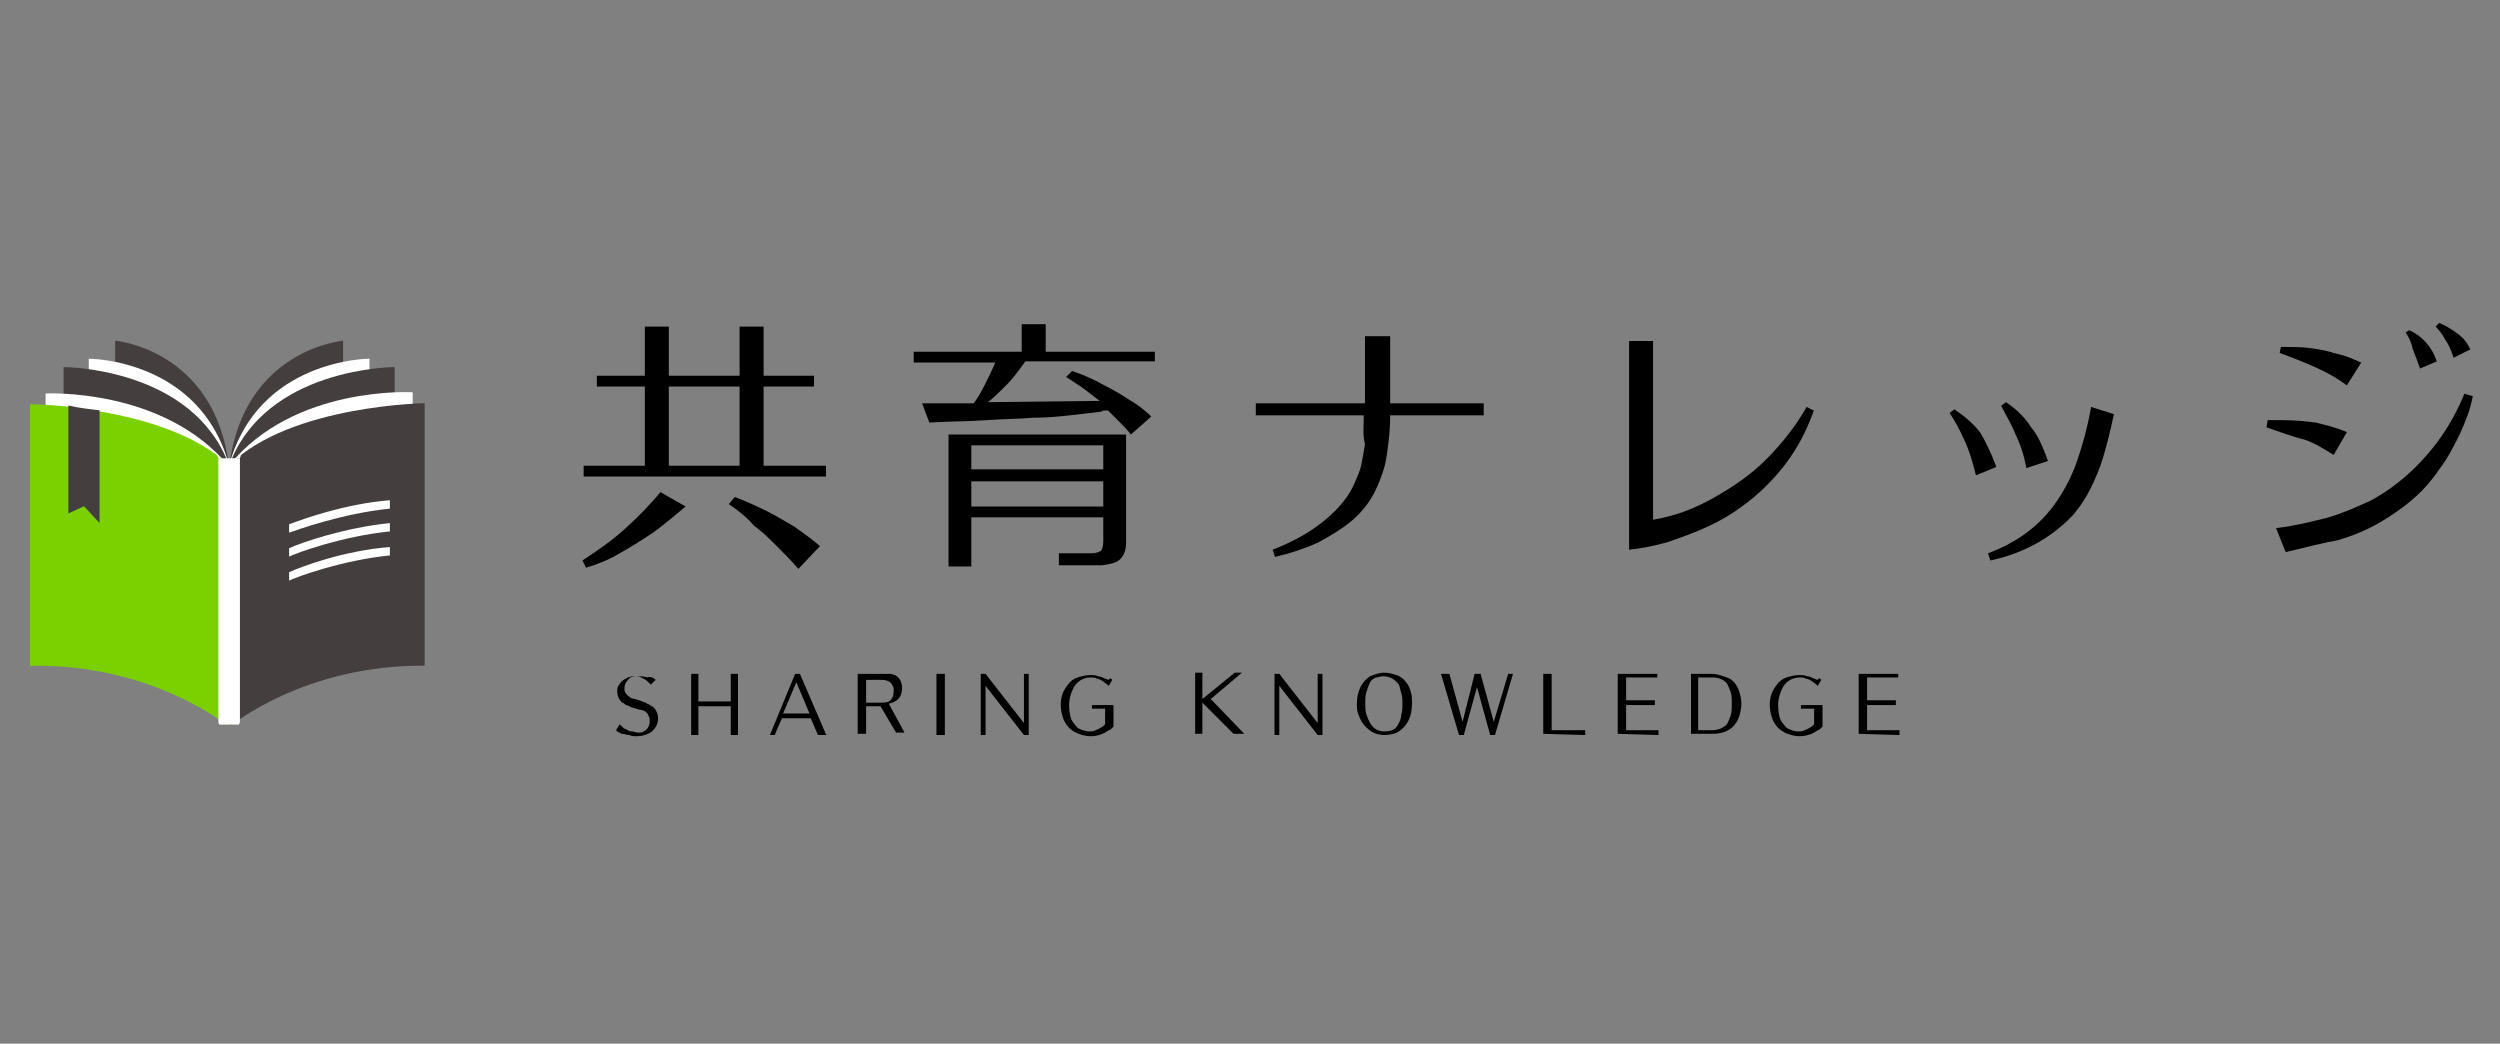 <?xml version="1.0" encoding="utf-8"?>
<!-- Generator: Adobe Illustrator 28.0.0, SVG Export Plug-In . SVG Version: 6.00 Build 0)  -->
<svg version="1.1" id="レイヤー_1" xmlns="http://www.w3.org/2000/svg" xmlns:xlink="http://www.w3.org/1999/xlink" x="0px"
	 y="0px" viewBox="0 0 208.4 87" style="enable-background:new 0 0 208.4 87;" xml:space="preserve">
<rect x="0" y="0" width="208.4" height="87" fill="#808080" stroke="none"/>
<style type="text/css">
	.st0{clip-path:url(#SVGID_00000147192828633691267320000013135953434646643330_);}
	.st1{fill:#453E3F;}
	.st2{fill:#FFFFFF;}
	.st3{clip-path:url(#SVGID_00000070831026821749406060000001717019311910254732_);}
	.st4{clip-path:url(#SVGID_00000036931926601999710640000003453250603661130420_);}
	.st5{fill:#7BD100;}
	.st6{clip-path:url(#SVGID_00000004537943152016595780000007399707907033770935_);}
	.st7{clip-path:url(#SVGID_00000127008082414306537760000011284215908073642912_);}
	.st8{clip-path:url(#SVGID_00000113339731207047500390000007943267074379163304_);}
	.st9{clip-path:url(#SVGID_00000166634557415553461320000014602063886668234670_);}
</style>
<g>
	<g>
		<defs>
			<rect id="SVGID_1_" x="8.6" y="28.4" width="10.7" height="28.3"/>
		</defs>
		<clipPath id="SVGID_00000003070444254910050660000002011347829909373058_">
			<use xlink:href="#SVGID_1_"  style="overflow:visible;"/>
		</clipPath>
		<g style="clip-path:url(#SVGID_00000003070444254910050660000002011347829909373058_);">
			<path class="st1" d="M9.6,28.4c0,0,8.3,0.7,9.5,10.5v16.5c0,0-3.6-5.3-9.5-5.1V28.4"/>
		</g>
	</g>
</g>
<path class="st2" d="M7.4,29.9c0,0,9.3,0,11.7,8.9v18c0,0-4.4-5.3-11.7-5.1V29.9"/>
<path class="st1" d="M5.3,30.6c0,0,10.8,0,13.8,8.2v18.8c0,0-5.2-5.3-13.8-5.1V30.6"/>
<g>
	<g>
		<defs>
			<rect id="SVGID_00000038379071102180172860000011252692915851540900_" x="3.3" y="32.7" width="16" height="27.7"/>
		</defs>
		<clipPath id="SVGID_00000082334456897369295650000013211439505511566467_">
			<use xlink:href="#SVGID_00000038379071102180172860000011252692915851540900_"  style="overflow:visible;"/>
		</clipPath>
		<g style="clip-path:url(#SVGID_00000082334456897369295650000013211439505511566467_);">
			<path class="st2" d="M3.8,32.8c0,0,9.9-0.5,15.3,6.1V60c0,0-5.8-5.3-15.3-5.1V32.8"/>
		</g>
	</g>
</g>
<g>
	<g>
		<defs>
			<rect id="SVGID_00000125575835945824915820000011770973997545993128_" x="2.5" y="33.6" width="16.6" height="26.8"/>
		</defs>
		<clipPath id="SVGID_00000103226005468036191750000016496973918088297605_">
			<use xlink:href="#SVGID_00000125575835945824915820000011770973997545993128_"  style="overflow:visible;"/>
		</clipPath>
		<g style="clip-path:url(#SVGID_00000103226005468036191750000016496973918088297605_);">
			<path class="st5" d="M19.1,38.8v21.8c0,0-6.3-5.3-16.6-5.1V33.7c0,0,1.3,0,3.2,0.2c0.8,0.1,1.7,0.2,2.6,0.4
				C11.9,34.9,16.4,36.2,19.1,38.8"/>
		</g>
	</g>
</g>
<path class="st1" d="M8.3,34.2v9.4L7,42.2l-1.3,0.6v-9C6.5,34,7.4,34.1,8.3,34.2"/>
<g>
	<g>
		<defs>
			<rect id="SVGID_00000060723910407168575800000008115717124844037507_" x="17.9" y="28.4" width="10.7" height="28.3"/>
		</defs>
		<clipPath id="SVGID_00000087383065839654404010000005762401184120375965_">
			<use xlink:href="#SVGID_00000060723910407168575800000008115717124844037507_"  style="overflow:visible;"/>
		</clipPath>
		<g style="clip-path:url(#SVGID_00000087383065839654404010000005762401184120375965_);">
			<path class="st1" d="M28.6,28.4c0,0-8.3,0.7-9.5,10.5v16.5c0,0,3.6-5.3,9.5-5.1V28.4"/>
		</g>
	</g>
</g>
<path class="st2" d="M30.8,29.9c0,0-9.3,0-11.7,8.9v18c0,0,4.4-5.3,11.7-5.1V29.9"/>
<path class="st1" d="M32.9,30.6c0,0-10.8,0-13.8,8.2v18.8c0,0,5.2-5.3,13.8-5.1V30.6"/>
<g>
	<g>
		<defs>
			<rect id="SVGID_00000130612198141799213900000015182083285263865987_" x="17.9" y="32.7" width="17.3" height="27.7"/>
		</defs>
		<clipPath id="SVGID_00000179615293700275507970000002820420783239234455_">
			<use xlink:href="#SVGID_00000130612198141799213900000015182083285263865987_"  style="overflow:visible;"/>
		</clipPath>
		<g style="clip-path:url(#SVGID_00000179615293700275507970000002820420783239234455_);">
			<path class="st2" d="M34.4,32.7c0,0-9.9-0.6-15.3,6.1v21.1c0,0,5.8-5.3,15.3-5.1V32.7"/>
		</g>
	</g>
</g>
<g>
	<g>
		<defs>
			<rect id="SVGID_00000085218517082969239370000016914031390443324589_" x="19" y="33.6" width="16.4" height="26.8"/>
		</defs>
		<clipPath id="SVGID_00000109719185432059532080000011637100650575957410_">
			<use xlink:href="#SVGID_00000085218517082969239370000016914031390443324589_"  style="overflow:visible;"/>
		</clipPath>
		<g style="clip-path:url(#SVGID_00000109719185432059532080000011637100650575957410_);">
			<path class="st1" d="M35.7,33.6c0,0-11.5,0.1-16.6,5.2v21.8c0,0,6.3-5.3,16.6-5.1V33.6"/>
		</g>
	</g>
</g>
<g>
	<g>
		<defs>
			<rect id="SVGID_00000141440537824305946010000000214336454240147647_" x="18.2" y="38.2" width="1.9" height="22.2"/>
		</defs>
		<clipPath id="SVGID_00000127757915605422226340000015232622811114955417_">
			<use xlink:href="#SVGID_00000141440537824305946010000000214336454240147647_"  style="overflow:visible;"/>
		</clipPath>
		<g style="clip-path:url(#SVGID_00000127757915605422226340000015232622811114955417_);">
			<path class="st2" d="M19.5,60.6h-0.8c-0.3,0-0.5-0.2-0.5-0.5V38.2H20v21.9C20,60.4,19.8,60.6,19.5,60.6"/>
		</g>
	</g>
</g>
<path class="st2" d="M20,38.2l0.1-0.3l-0.4,0.3H20z"/>
<path class="st2" d="M18.2,38.2l-0.1-0.3l0.4,0.3H18.2z"/>
<path class="st2" d="M32.5,41.7v0.7c-4,0.4-7.8,1.8-8.4,2v-0.7C25.2,43.3,28.7,42,32.5,41.7"/>
<path class="st2" d="M32.5,43.6v0.7c-4,0.4-7.8,1.8-8.4,2.1v-0.7C25.2,45.2,28.7,44,32.5,43.6"/>
<path class="st2" d="M32.5,45.6v0.7c-4,0.4-7.8,1.8-8.4,2.1v-0.7C25.2,47.2,28.7,45.9,32.5,45.6"/>
<g>
	<g transform="translate(143.653, 188.423)">
		<g>
			<path d="M-87.9-157.1h5.9v-4.1h2v4.1h4.2v0.9H-80v6.6h5.2v0.9H-95v-0.9h5.1v-6.6h-4v-0.9h4v-4.1h2V-157.1z M-87.9-156.2v6.6h5.9
				v-6.6H-87.9z M-82.9-146.4l0.5-0.6c1,0.4,1.9,0.8,2.7,1.2c0.8,0.4,1.6,0.9,2.3,1.3c0.7,0.5,1.4,1,2.1,1.6l-1.8,1.9
				c-0.6-0.7-1.2-1.3-1.8-1.9c-0.6-0.6-1.2-1.2-1.9-1.7C-81.3-145.2-82-145.8-82.9-146.4z M-94.8-141.1l-0.3-0.6
				c1.2-0.8,2.4-1.6,3.5-2.6s2.1-2,3-3.1l2.1,1.2c-1.1,0.9-2,1.7-2.9,2.3s-1.7,1.1-2.6,1.6C-92.8-141.8-93.8-141.4-94.8-141.1z"/>
		</g>
	</g>
</g>
<g>
	<g transform="translate(164.369, 188.423)">
		<g>
			<path d="M-67.8-158.3h-11.1c-0.5,0.7-1,1.4-1.5,1.9s-1,1-1.6,1.5l8.7-0.1h0.6c-0.5-0.4-0.9-0.7-1.3-1s-0.9-0.6-1.5-1l0.5-0.5
				c0.9,0.3,1.8,0.7,2.5,1.1c0.8,0.4,1.5,0.8,2.1,1.2c0.7,0.4,1.4,0.9,2,1.5l-1.7,1.5c-0.3-0.4-0.6-0.7-0.9-1s-0.6-0.6-1-1h-0.4
				l-0.2,0.1c-0.8,0.1-1.7,0.2-2.6,0.3s-1.9,0.2-3.1,0.2c-1.1,0.1-2.4,0.1-3.8,0.2c-1.4,0.1-3,0.1-4.8,0.2l-0.6-1.6c0.9,0,1.6,0,2,0
				s0.8,0,1.1,0h0.8h0.4c0.3-0.4,0.6-0.9,0.9-1.5s0.6-1.2,0.9-1.9h-6.8v-0.9h9v-2.3h2v2.3h9.1v0.8H-67.8z M-83.4-145.3v4.1h-1.9v-11
				h14.8v9c0,0.7-0.2,1.1-0.5,1.4c-0.3,0.3-0.8,0.4-1.5,0.5h-3.6v-1h2.7c0.4,0,0.6-0.1,0.8-0.2c0.1-0.1,0.2-0.4,0.2-0.8v-2H-83.4z
				 M-83.4-149.3h11v-2h-11V-149.3z M-83.4-148.3v2.1h11v-2.1H-83.4z"/>
		</g>
	</g>
</g>
<g>
	<g transform="translate(185.085, 188.423)">
		<g>
			<path d="M-71.4-153.8h-9v-1h9.1c0-0.3,0-0.5,0-0.6c0-0.2,0-0.4,0-0.8v-4.2h2.1v4.2c0,0.4,0,0.7,0,0.9s0,0.3,0,0.5h7.8v1h-7.8
				c0,1.1-0.1,2-0.2,2.7c-0.1,0.8-0.2,1.4-0.4,2c-0.2,0.6-0.4,1.1-0.7,1.7c-0.4,0.8-1,1.6-1.8,2.3c-0.8,0.7-1.8,1.3-2.9,1.9
				c-1.1,0.5-2.3,0.9-3.6,1.2l-0.2-0.6c1.8-0.7,3.2-1.5,4.4-2.5c1.2-1,2-2,2.5-3.2c0.2-0.5,0.4-0.9,0.5-1.4s0.2-1.1,0.3-1.7
				C-71.5-152.1-71.4-152.9-71.4-153.8z"/>
		</g>
	</g>
</g>
<g>
	<g transform="translate(205.801, 188.423)">
		<g>
			<path d="M-70-142.6V-160h2v14.9c1.8-0.3,3.4-0.9,5-1.8c1.6-0.9,3.1-1.9,4.4-3.2c1.3-1.3,2.5-2.8,3.4-4.4l0.6,0.3
				c-0.6,1.7-1.4,3.2-2.4,4.5s-2.2,2.5-3.6,3.5c-0.8,0.6-1.8,1.2-2.9,1.7s-2.2,0.9-3.4,1.3C-68-142.9-69-142.7-70-142.6z"/>
		</g>
	</g>
</g>
<g>
	<g transform="translate(226.517, 188.423)">
		<g>
			<path d="M-60.6-141.7l-0.2-0.6c2.7-1,4.7-2.6,6.1-4.9c0.5-0.8,1-1.8,1.4-3s0.8-2.6,1.1-4.3l1.9,0.6c-0.3,1.4-0.6,2.6-0.9,3.6
				s-0.7,1.9-1.1,2.7c-0.4,0.8-0.9,1.5-1.4,2.1C-55.5-143.6-57.8-142.3-60.6-141.7z M-60.1-149.5l-1.7,0.7c-0.3-1.2-0.6-2.2-1-3
				c-0.4-0.9-0.8-1.6-1.2-2.2l0.4-0.3c0.9,0.6,1.7,1.3,2.2,2C-61-151.6-60.5-150.6-60.1-149.5z M-55.8-150l-1.8,0.6
				c-0.2-1.1-0.5-2-0.9-2.8c-0.3-0.8-0.8-1.6-1.2-2.4l0.4-0.3c0.9,0.6,1.6,1.3,2.1,2.1C-56.6-152.1-56.2-151.1-55.8-150z"/>
		</g>
	</g>
</g>
<g>
	<g transform="translate(247.233, 188.423)">
		<g>
			<path d="M-41.3-159.3l-1.4,0.7c-0.2-0.6-0.4-1.1-0.7-1.5c-0.2-0.4-0.5-0.8-0.8-1.1l0.3-0.3c0.5,0.2,1,0.5,1.4,0.8
				C-41.9-160.3-41.6-159.9-41.3-159.3z M-46.7-160.7l0.3-0.2c1.1,0.5,1.9,1.4,2.3,2.6l-1.4,0.6c-0.2-0.6-0.4-1.1-0.6-1.6
				C-46.2-159.8-46.4-160.3-46.7-160.7z M-56.7-142.4l-0.8-2c1.7-0.2,3.2-0.6,4.4-0.9c1.3-0.4,2.4-0.9,3.5-1.4
				c1.1-0.6,2.1-1.3,3.1-2.2c2-1.8,3.6-4,4.7-6.7l0.7,0.2c-0.2,1.1-0.6,2.1-1.1,3.2c-0.5,1-1,2-1.7,2.9c-0.6,0.9-1.3,1.7-2.1,2.4
				c-0.9,0.8-1.8,1.4-2.8,2s-2.2,1.1-3.5,1.5C-53.5-143.2-55-142.8-56.7-142.4z M-57.1-159.5h0.5c0.6,0,1.3,0,2,0.1s1.3,0.2,1.9,0.4
				c0.4,0.1,0.8,0.2,1.1,0.3s0.7,0.3,1.2,0.5l-1.2,1.9c-0.8-0.6-1.7-1.1-2.6-1.5c-0.9-0.4-1.9-0.8-3-1.2L-57.1-159.5z M-58.3-152.8
				l0.1-0.6c0.3,0,0.5,0,0.7,0s0.4,0,0.5,0c1.1,0,2,0.1,2.8,0.2c0.8,0.2,1.7,0.4,2.6,0.8l-1.1,1.9c-0.8-0.5-1.6-1-2.5-1.3
				C-56.1-152-57.1-152.4-58.3-152.8z"/>
		</g>
	</g>
</g>
<g>
	<g transform="translate(145.757, 200.372)">
		<g>
			<path d="M-91.1-143.7l-0.4,0.4c-0.2-0.2-0.4-0.4-0.6-0.5s-0.4-0.2-0.6-0.2c-0.3,0-0.6,0.1-0.7,0.3c-0.2,0.2-0.3,0.4-0.3,0.7
				c0,0.2,0,0.3,0.1,0.4c0.1,0.1,0.1,0.2,0.3,0.3c0.1,0.1,0.3,0.2,0.5,0.2l0.6,0.2c0.2,0.1,0.3,0.1,0.4,0.2c0.1,0,0.2,0.1,0.2,0.1
				c0.1,0,0.1,0.1,0.2,0.1c0.3,0.2,0.5,0.6,0.5,1c0,0.5-0.2,0.8-0.5,1.1c-0.3,0.2-0.7,0.4-1.3,0.4c-0.2,0-0.4,0-0.6-0.1
				c-0.2,0-0.4-0.1-0.6-0.1c-0.1,0-0.2-0.1-0.2-0.1c-0.1,0-0.2-0.1-0.3-0.2l0.3-0.5c0.1,0.1,0.2,0.2,0.3,0.3
				c0.1,0.1,0.2,0.1,0.2,0.1c0.2,0.1,0.3,0.2,0.5,0.2s0.4,0.1,0.5,0.1c0.2,0,0.4,0,0.5-0.1c0.2-0.1,0.3-0.2,0.4-0.4s0.1-0.3,0.1-0.5
				c0-0.1,0-0.3-0.1-0.4c0-0.1-0.1-0.2-0.2-0.3s-0.3-0.2-0.5-0.2l-0.7-0.2c-0.2-0.1-0.4-0.2-0.5-0.2c-0.1-0.1-0.2-0.2-0.3-0.2
				c-0.2-0.2-0.4-0.5-0.4-0.9c0-0.2,0-0.4,0.1-0.5c0.1-0.2,0.2-0.3,0.3-0.4c0.1-0.1,0.3-0.2,0.5-0.3s0.5-0.1,0.7-0.1
				c0.3,0,0.6,0,0.9,0.1C-91.6-144-91.3-143.9-91.1-143.7z"/>
		</g>
	</g>
</g>
<g>
	<g transform="translate(150.316, 200.372)">
		<g>
			<path d="M-92.7-139.1v-5.1h0.6v2.3h2.7v-2.3h0.6v5.1h-0.6v-2.4h-2.7v2.4H-92.7z"/>
		</g>
	</g>
</g>
<g>
	<g transform="translate(155.581, 200.372)">
		<g>
			<path d="M-88-140.5h-2.4l-0.6,1.4h-0.4l2.1-5.1h0.4l2.2,5.1h-0.7L-88-140.5z M-88.1-140.9l-1.1-2.6l-1.1,2.6H-88.1z"/>
		</g>
	</g>
</g>
<g>
	<g transform="translate(160.799, 200.372)">
		<g>
			<path d="M-87.4-141.5h-1.2v2.3h-0.7v-5h2.1c0.2,0,0.4,0,0.6,0s0.3,0.1,0.4,0.1c0.4,0.2,0.6,0.6,0.6,1.1s-0.2,0.9-0.6,1.1
				c-0.1,0.1-0.3,0.1-0.5,0.2l1.3,2.4h-0.7L-87.4-141.5z M-88.6-141.8h1.2c0.3,0,0.5,0,0.7-0.1c0.3-0.2,0.4-0.5,0.4-0.9
				c0-0.2,0-0.3-0.1-0.4c0-0.1-0.1-0.2-0.2-0.3s-0.4-0.2-0.7-0.2h-1.3V-141.8z"/>
		</g>
	</g>
</g>
<g>
	<g transform="translate(165.663, 200.372)">
		<g>
			<path d="M-87.6-139.1v-5.1h0.7v5.1H-87.6z"/>
		</g>
	</g>
</g>
<g>
	<g transform="translate(168.455, 200.372)">
		<g>
			<path d="M-83.1-139.1l-3.2-4.1v4.1h-0.4v-5.1h0.4l3.2,4.1v-4.1h0.4v5.1H-83.1z"/>
		</g>
	</g>
</g>
<g>
	<g transform="translate(173.721, 200.372)">
		<g>
			<path d="M-81-143.7l-0.3,0.5c-0.2-0.2-0.4-0.3-0.5-0.4c-0.2-0.1-0.3-0.2-0.5-0.2c-0.1-0.1-0.3-0.1-0.5-0.1
				c-0.6,0-1.1,0.3-1.4,0.8c-0.2,0.4-0.4,0.9-0.4,1.5s0.1,1.1,0.3,1.4c0.2,0.2,0.3,0.5,0.6,0.6c0.2,0.1,0.5,0.2,0.8,0.2
				c0.2,0,0.3,0,0.5-0.1c0.2-0.1,0.3-0.1,0.4-0.2c0.1,0,0.1-0.1,0.2-0.1c0.1-0.1,0.1-0.1,0.2-0.2v-1.3h-1.1v-0.3h1.8v1.8
				c-0.2,0.2-0.3,0.3-0.4,0.3c-0.1,0.1-0.2,0.1-0.3,0.2c-0.4,0.2-0.8,0.3-1.2,0.3s-0.7-0.1-1-0.2c-0.3-0.1-0.6-0.3-0.8-0.5
				c-0.2-0.2-0.4-0.5-0.5-0.8s-0.2-0.7-0.2-1.1c0-0.7,0.2-1.2,0.6-1.7c0.2-0.3,0.5-0.5,0.8-0.6s0.7-0.2,1.1-0.2c0.2,0,0.4,0,0.6,0.1
				c0.2,0,0.4,0.1,0.6,0.2c0.1,0,0.2,0.1,0.3,0.1C-81.2-143.9-81.1-143.8-81-143.7z"/>
		</g>
	</g>
</g>
<g>
	<g transform="translate(179.035, 200.372)">
	</g>
</g>
<g>
	<g transform="translate(181.828, 200.372)">
		<g>
			<path d="M-81.6-141.8v2.6h-0.6v-5.1h0.6v2.2l2.7-2.2h0.6l-2.6,2.2l2.8,2.9H-79L-81.6-141.8z"/>
		</g>
	</g>
</g>
<g>
	<g transform="translate(186.842, 200.372)">
		<g>
			<path d="M-77-139.1l-3.2-4.1v4.1h-0.4v-5.1h0.4l3.2,4.1v-4.1h0.4v5.1H-77z"/>
		</g>
	</g>
</g>
<g>
	<g transform="translate(192.108, 200.372)">
		<g>
			<path d="M-76.7-144.3c0.3,0,0.7,0.1,1,0.2c0.3,0.1,0.6,0.3,0.8,0.6c0.2,0.2,0.3,0.5,0.4,0.8s0.1,0.7,0.1,1c0,0.5-0.1,1-0.3,1.4
				c-0.2,0.4-0.5,0.7-0.8,0.9c-0.3,0.2-0.8,0.3-1.2,0.3s-0.8-0.1-1.1-0.3c-0.3-0.2-0.6-0.5-0.8-0.8c-0.1-0.2-0.2-0.4-0.3-0.7
				s-0.1-0.5-0.1-0.8c0-0.5,0.1-1,0.3-1.4c0.2-0.4,0.5-0.7,0.8-0.9C-77.6-144.1-77.2-144.3-76.7-144.3z M-76.8-144
				c-0.2,0-0.4,0.1-0.6,0.1c-0.2,0.1-0.4,0.2-0.5,0.4s-0.2,0.5-0.3,0.8s-0.1,0.6-0.1,1c0,0.3,0,0.6,0.1,0.9c0.1,0.3,0.2,0.5,0.3,0.7
				c0.3,0.5,0.7,0.7,1.2,0.7c0.6,0,1-0.2,1.2-0.7c0.1-0.2,0.2-0.4,0.2-0.7c0.1-0.3,0.1-0.6,0.1-0.9c0-0.3,0-0.6-0.1-0.9
				c-0.1-0.3-0.1-0.5-0.2-0.7C-75.8-143.7-76.2-144-76.8-144z"/>
		</g>
	</g>
</g>
<g>
	<g transform="translate(197.422, 200.372)">
		<g>
			<path d="M-74.5-144.2h0.5l1.1,4l1.2-4h0.4l-1.5,5.1h-0.4l-1.1-4l-1.1,4h-0.4l-1.5-5.1h0.7l1.1,4L-74.5-144.2z"/>
		</g>
	</g>
</g>
<g>
	<g transform="translate(203.646, 200.372)">
		<g>
			<path d="M-75-139.2v-5h0.7v4.7h2.8v0.4L-75-139.2L-75-139.2z"/>
		</g>
	</g>
</g>
<g>
	<g transform="translate(208.253, 200.372)">
		<g>
			<path d="M-73.4-139.2v-5h3.3v0.3h-2.6v1.9h2.4v0.4h-2.4v2.1h2.7v0.4L-73.4-139.2L-73.4-139.2z"/>
		</g>
	</g>
</g>
<g>
	<g transform="translate(212.861, 200.372)">
		<g>
			<path d="M-71.9-139.2v-5h1.7c0.4,0,0.7,0.1,1,0.2c0.3,0.1,0.6,0.2,0.8,0.4c0.2,0.2,0.4,0.5,0.5,0.8s0.2,0.7,0.2,1.1
				c0,0.4-0.1,0.8-0.2,1.1c-0.1,0.3-0.3,0.6-0.5,0.8c-0.4,0.4-1,0.6-1.7,0.6L-71.9-139.2L-71.9-139.2z M-71.3-139.5h1.1
				c0.6,0,1-0.2,1.3-0.5c0.1-0.2,0.2-0.4,0.3-0.7s0.1-0.6,0.1-1s0-0.7-0.1-1s-0.2-0.5-0.3-0.7c-0.2-0.2-0.3-0.3-0.6-0.4
				c-0.2-0.1-0.5-0.1-0.8-0.1h-1V-139.5z"/>
		</g>
	</g>
</g>
<g>
	<g transform="translate(218.025, 200.372)">
		<g>
			<path d="M-66.2-143.7l-0.3,0.5c-0.2-0.2-0.4-0.3-0.5-0.4c-0.2-0.1-0.3-0.2-0.5-0.2c-0.1-0.1-0.3-0.1-0.5-0.1
				c-0.6,0-1.1,0.3-1.4,0.8c-0.2,0.4-0.4,0.9-0.4,1.5s0.1,1.1,0.3,1.4c0.2,0.2,0.3,0.5,0.6,0.6c0.2,0.1,0.5,0.2,0.8,0.2
				c0.2,0,0.3,0,0.5-0.1c0.2-0.1,0.3-0.1,0.4-0.2c0.1,0,0.1-0.1,0.2-0.1c0.1-0.1,0.1-0.1,0.2-0.2v-1.3h-1.1v-0.3h1.8v1.8
				c-0.2,0.2-0.3,0.3-0.4,0.3c-0.1,0.1-0.2,0.1-0.3,0.2c-0.4,0.2-0.8,0.3-1.2,0.3s-0.7-0.1-1-0.2c-0.3-0.1-0.6-0.3-0.8-0.5
				c-0.2-0.2-0.4-0.5-0.5-0.8s-0.2-0.7-0.2-1.1c0-0.7,0.2-1.2,0.6-1.7c0.2-0.3,0.5-0.5,0.8-0.6c0.3-0.1,0.7-0.2,1.1-0.2
				c0.2,0,0.4,0,0.6,0.1c0.2,0,0.4,0.1,0.6,0.2c0.1,0,0.2,0.1,0.3,0.1C-66.4-143.9-66.3-143.8-66.2-143.7z"/>
		</g>
	</g>
</g>
<g>
	<g transform="translate(223.339, 200.372)">
		<g>
			<path d="M-68.4-139.2v-5h3.3v0.3h-2.6v1.9h2.4v0.4h-2.4v2.1h2.7v0.4L-68.4-139.2L-68.4-139.2z"/>
		</g>
	</g>
</g>
</svg>
